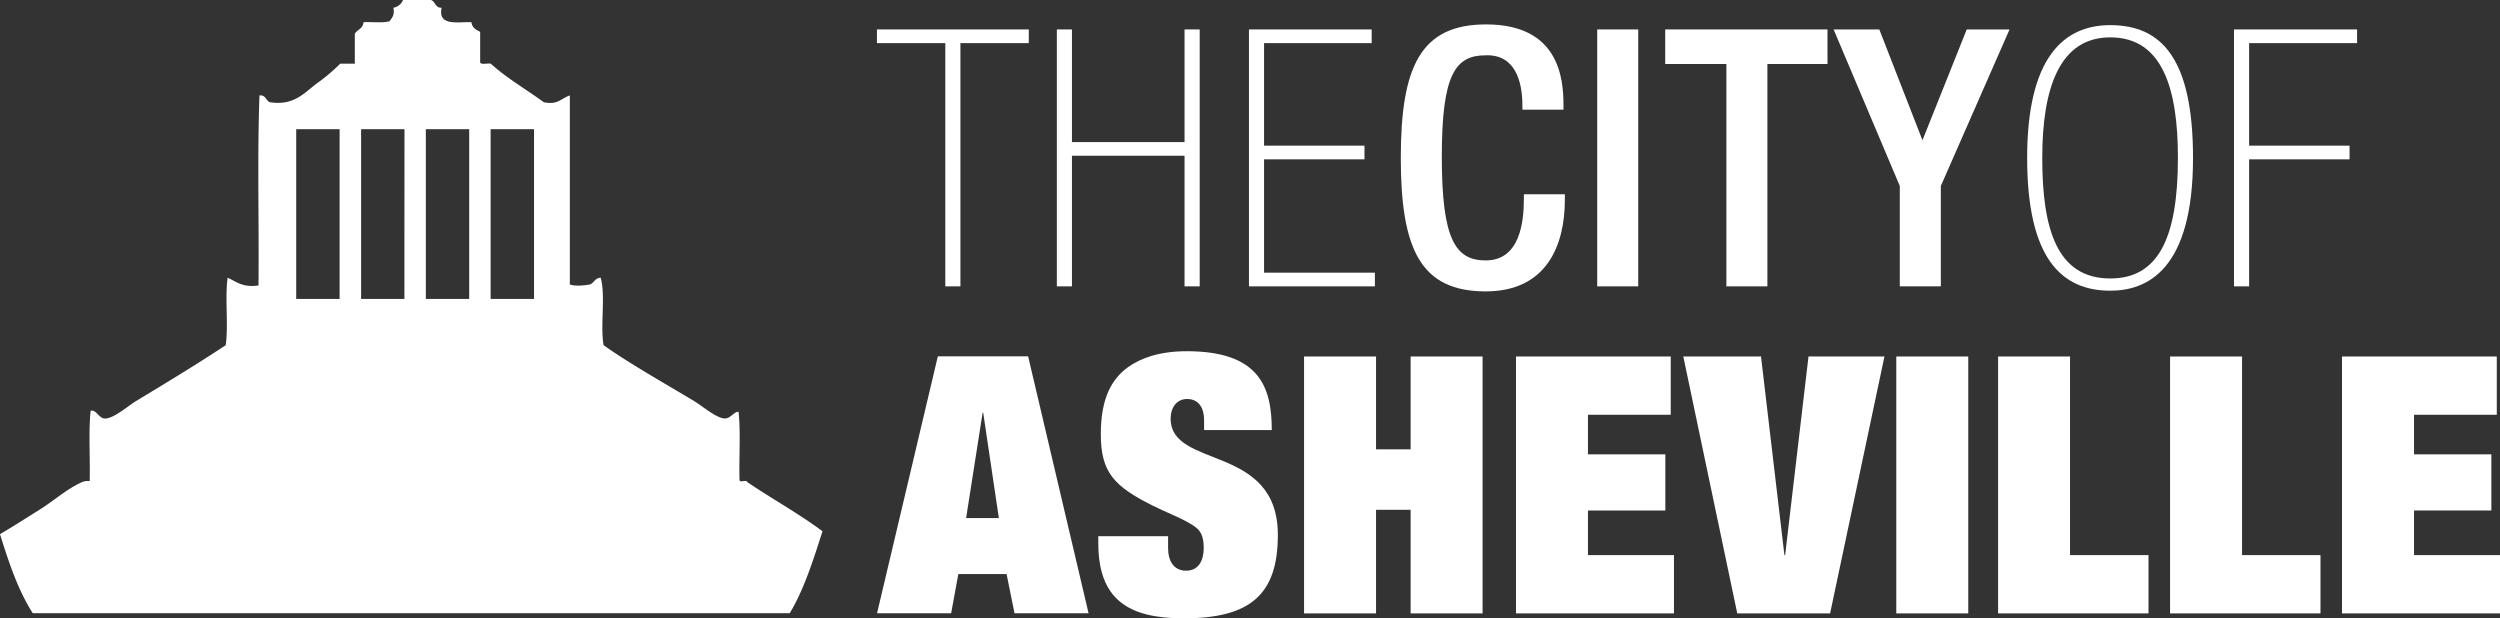 <?xml version="1.0" encoding="UTF-8"?> <svg xmlns="http://www.w3.org/2000/svg" viewBox="0 0 720 178.11"><rect x="0" y="0" width="720" height="178.11" fill="#333333" stroke="none"/><title>The City of Asheville</title><polygon points="272.25 12.42 252.56 12.42 252.56 8.48 296.29 8.48 296.29 12.42 276.6 12.42 276.6 82.47 272.25 82.47 272.25 12.42" fill="#fff"></polygon><polygon points="304.37 8.48 308.72 8.48 308.72 40.92 341.15 40.92 341.15 8.48 345.51 8.48 345.51 82.47 341.15 82.47 341.15 44.85 308.72 44.85 308.72 82.47 304.37 82.47 304.37 8.48" fill="#fff"></polygon><polygon points="359.7 8.48 395.04 8.48 395.04 12.42 364.05 12.42 364.05 41.95 392.97 41.95 392.97 45.89 364.05 45.89 364.05 78.53 395.97 78.53 395.97 82.47 359.7 82.47 359.7 8.48" fill="#fff"></polygon><path d="M451.68,57.62v1.55c0,13.37-5.39,26.42-22.8,26.42-18.65,0-24.45-12-24.45-38.44S410.23,8.7,429,8.7c21,0,22.28,15.55,22.28,23.21v1.35H439.45V32c0-6.84-2.07-14.72-10.57-14.4-8.71,0-12.64,5.38-12.64,29.22s3.93,29.85,12.64,29.85c9.85,0,11-11,11-17.83V57.62Z" transform="translate(-1 -1.67)" fill="#fff"></path><rect x="460" y="8.48" width="11.81" height="73.99" fill="#fff"></rect><polygon points="497.2 18.43 479.58 18.43 479.58 8.48 526.32 8.48 526.32 18.43 509.01 18.43 509.01 82.47 497.2 82.47 497.2 18.43" fill="#fff"></polygon><polygon points="547.14 53.56 528.08 8.48 541.24 8.48 553.67 40.39 566.42 8.48 578.75 8.48 558.96 53.56 558.96 82.47 547.14 82.47 547.14 53.56" fill="#fff"></polygon><path d="M589.17,47.15c0,20.31,4.14,34.72,19.59,34.72,13.57,0,19.48-11.19,19.48-34.72,0-20-4.46-34.72-19.48-34.72-14.51,0-19.59,14.41-19.59,34.72m43.42,0c0,32.44-13.37,38.24-23.83,38.24-14.2,0-23.94-9.53-23.94-38.24S595.18,8.91,608.76,8.91c14.72,0,23.83,9.54,23.83,38.24" transform="translate(-1 -1.67)" fill="#fff"></path><polygon points="643.39 8.48 678.84 8.48 678.84 12.42 647.75 12.42 647.75 41.95 676.67 41.95 676.67 45.89 647.75 45.89 647.75 82.47 643.39 82.47 643.39 8.48" fill="#fff"></polygon><path d="M284.16,120.51H284l-4.76,30.36h9.43ZM290.9,167H277l-2.07,11.29H253.59l17.51-74h26l17.41,74H293.18Z" transform="translate(-1 -1.67)" fill="#fff"></path><path d="M347.78,122.58c0-3.11-1.34-6-4.88-6-3.1,0-4.76,2.6-4.76,5.6,0,14.71,30.88,7.15,30.88,33.57,0,17.21-8,24-27.15,24-15.86,0-24.56-5.39-24.56-21.66v-2h20.1v3.42c0,3.63,1.56,6.52,5.19,6.52,3.84,0,5.07-3.31,5.07-6.52,0-4.76-1.76-5.8-4.46-7.36s-6.52-3-10.25-4.87c-11.19-5.59-14.93-9.64-14.93-20.62,0-10.26,3.12-15.86,7.88-19.28,3.53-2.49,8.81-4.56,16.89-4.56,20.94,0,24.47,10.36,24.47,22.7H347.78Z" transform="translate(-1 -1.67)" fill="#fff"></path><polygon points="406.26 102.67 426.98 102.67 426.98 176.66 406.26 176.66 406.26 146.82 396.3 146.82 396.3 176.66 375.57 176.66 375.57 102.67 396.3 102.67 396.3 129.41 406.26 129.41 406.26 102.67" fill="#fff"></polygon><polygon points="436.61 102.67 481.17 102.67 481.17 119.45 457.33 119.45 457.33 130.85 479.62 130.85 479.62 147.03 457.33 147.03 457.33 159.87 482.1 159.87 482.1 176.66 436.61 176.66 436.61 102.67" fill="#fff"></polygon><polygon points="520.85 102.67 542.72 102.67 527.07 176.66 500.33 176.66 484.79 102.67 507.17 102.67 513.91 159.87 514.12 159.87 520.85 102.67" fill="#fff"></polygon><rect x="546.13" y="102.67" width="20.73" height="73.99" fill="#fff"></rect><polygon points="575.45 102.67 596.17 102.67 596.17 159.87 618.77 159.87 618.77 176.66 575.45 176.66 575.45 102.67" fill="#fff"></polygon><polygon points="624.98 102.67 645.71 102.67 645.71 159.87 668.3 159.87 668.3 176.66 624.98 176.66 624.98 102.67" fill="#fff"></polygon><polygon points="674.5 102.67 674.5 176.66 720 176.66 720 159.87 695.24 159.87 695.24 147.02 717.51 147.02 717.51 130.85 695.24 130.85 695.24 119.45 719.07 119.45 719.07 102.67 674.5 102.67" fill="#fff"></polygon><path d="M154.8,87.76H142.3V38.88h12.5Zm-18.67,0H123.64V38.88h12.49Zm-18.66,0H105V38.88h12.49Zm-18.66,0H86.31V38.88h12.5ZM216.2,140.51c-.12-.8-2.1.25-2.22-.55-.18-6.49.37-13.69-.28-19.71-1.38,0-2.21,1.89-3.89,1.94-2.35.06-6.58-3.62-8.88-5-8.88-5.32-18.94-11-26.1-16.11-1-5.75.63-14.14-.83-19.43-1.66.08-1.85,1.41-3.06,1.94-1.49.28-4.4.59-5.83,0V29.16c-2.46.78-3.45,2.82-7.5,1.95-5.07-3.72-10.67-6.91-15.27-11.11-.93-.18-2.58.36-3.05-.28V10.84c-1.18-.59-2.35-1.18-2.51-2.78-4.13-.12-9.69,1.19-8.6-4.16-1.85.08-1.74-1.78-3.06-2.23h-8.05A3.64,3.64,0,0,1,114.3,3.9c.43,2.1-.42,2.92-1.11,3.88-2,.58-5,.15-7.51.28-.08,1.86-1.78,2.1-2.49,3.33V20H99a54.42,54.42,0,0,1-6.94,5.83c-3.65,2.8-6.54,6.32-13.33,5.28-1.21-.46-1.17-2.17-3-1.95-.65,17.68-.1,36.57-.28,54.71-4.42.71-6.35-1.06-8.89-2.22-.82,5.84.27,13.59-.55,19.43C58.62,106,48.75,112,40.15,117.19c-2.22,1.35-6.7,5.3-9.16,5-1.58-.2-2.32-2.63-3.89-2.22-.64,6.2-.09,13.6-.27,20.26a4.5,4.5,0,0,0-2.78.56c-4.09,1.94-7.69,5.19-11.39,7.5C8.72,150.75,5,153.16,1,155.51c2.54,8.2,5.25,16.23,9.44,22.77h218c4.14-6.88,6.76-15.27,9.44-23.6-6.83-5.11-14.55-9.33-21.66-14.17" transform="translate(-1 -1.67)" fill="#fff"></path></svg> 